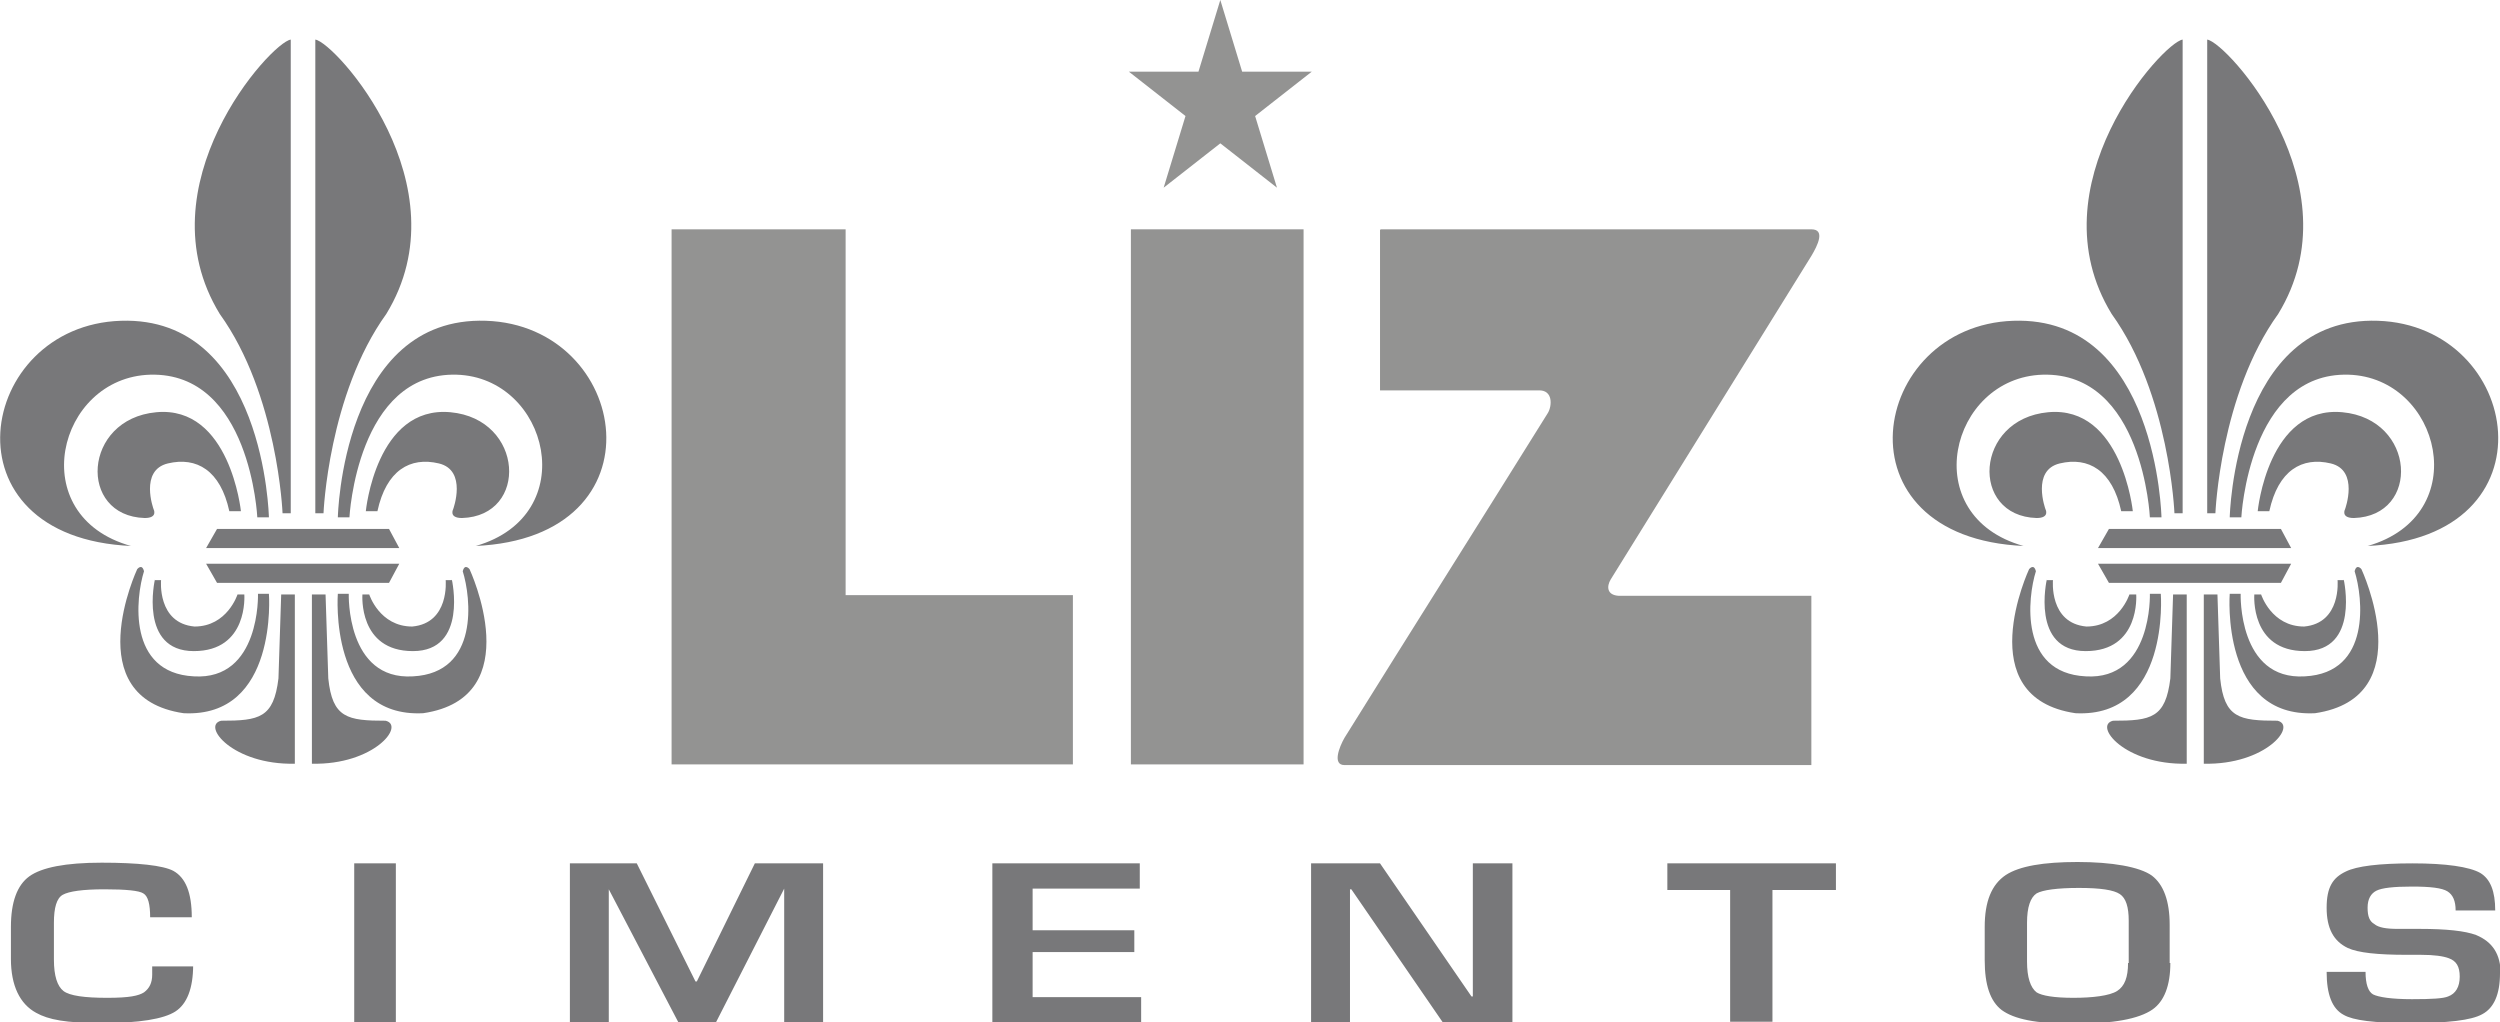 <svg xmlns="http://www.w3.org/2000/svg" xmlns:cc="http://creativecommons.org/ns#" xmlns:dc="http://purl.org/dc/elements/1.1/" xmlns:inkscape="http://www.inkscape.org/namespaces/inkscape" xmlns:rdf="http://www.w3.org/1999/02/22-rdf-syntax-ns#" xmlns:sodipodi="http://sodipodi.sourceforge.net/DTD/sodipodi-0.dtd" xmlns:svg="http://www.w3.org/2000/svg" id="svg274" width="366.3" height="149.8" viewBox="0 0 366.3 149.8"><defs><style>      .cls-1 {        fill: #78787a;      }      .cls-1, .cls-2 {        stroke-width: 0px;      }      .cls-2 {        fill: #939392;      }    </style></defs><g id="layer1" inkscape:groupmode="layer" inkscape:label="Layer 1"><g id="g186"><path id="path188" class="cls-2" d="M178.8,0l3.2,10.5h10.2l-8.3,6.5,3.2,10.5-8.3-6.5-8.3,6.5,3.2-10.5-8.3-6.5h10.2l3.2-10.5Z" inkscape:connector-curvature="0"></path></g><path id="path192" class="cls-2" d="M98.4,33.6h25.5v53.6h33.3v24.8h-58.8V33.6Z" inkscape:connector-curvature="0"></path><path id="path194" class="cls-2" d="M165.7,33.6h25.3v78.4h-25.3V33.6Z" inkscape:connector-curvature="0"></path><g id="g196"><g id="g198"><g id="g204"><path id="path206" class="cls-2" d="M202.3,33.6h63.1c2.1,0,.9,2.4,0,3.9-9.8,15.8-19.6,31.6-29.4,47.4-.6,1-.6,2.3,1.2,2.4h28.2v24.8h-68.4c-1.8,0-.8-2.6,0-4,9.9-15.9,19.9-31.7,29.8-47.6.6-1,.8-3.4-1.4-3.3h-23.2v-23.5Z" inkscape:connector-curvature="0"></path></g><g id="g208"><path id="path210" class="cls-1" d="M31.7,77.5h25.3l1.5,2.8h-28.3l1.6-2.8ZM46.2,5.8v69.4h1.2s.7-17.4,9.2-29.2c11.5-18.8-7.5-39.8-10.4-40.2M69.6,80c28-1.2,22.7-32.3,1.6-33-21.1-.7-21.7,28.8-21.7,28.8h1.7c0,0,1.1-21.3,15.7-20.9,13.5.4,18.5,20.6,2.8,25.1M53.6,74.9s1.5-15.5,12.4-14.5c10.8,1,11.5,15.2,1.7,15.5-2,0-1.3-1.3-1.3-1.3,0,0,2.1-5.7-2.1-6.7-4.2-1-7.7,1-9,7,0,0-1.7,0-1.7,0M66.2,84.9s2.4,10.5-5.7,10.5c-8,0-7.4-8.2-7.4-8.3h1s1.5,4.7,6.3,4.7c5.5-.5,4.9-6.8,4.9-6.8,0,0,.9,0,.9,0M68.8,83.4s-.7-.9-1,.3c1.2,3.8,2.5,14.9-7.3,15.4-9.8.6-9.4-12.1-9.4-12.1-.5,0-1.1,0-1.6,0,0,0-1.4,18.2,12.5,17.5,15.6-2.3,6.8-21.1,6.8-21.1M45.7,87.1s0,24.6,0,24.8c9.1.2,13.7-5.6,10.8-6.3-5.6,0-7.8-.4-8.4-6.2l-.4-12.3h-2.1ZM42.6,5.8v69.4h-1.2s-.7-17.4-9.2-29.2c-11.5-18.8,7.5-39.8,10.4-40.2M19.2,80c-15.8-4.4-10.8-24.7,2.8-25.1,14.7-.4,15.7,20.9,15.7,20.9h1.7c0,0-.6-29.5-21.7-28.8-21.1.7-26.5,31.8,1.6,33M35.3,74.9s-1.6-15.5-12.4-14.5c-10.8,1-11.5,15.2-1.7,15.5,2,0,1.3-1.3,1.3-1.3,0,0-2.1-5.7,2.1-6.7,4.2-1,7.7,1,9,7,0,0,1.7,0,1.7,0M22.7,84.9s-2.4,10.5,5.7,10.5c8,0,7.4-8.2,7.4-8.3h-1s-1.5,4.7-6.3,4.7c-5.5-.5-4.9-6.8-4.9-6.8,0,0-.9,0-.9,0M20.1,83.4s.7-.9,1,.3c-1.2,3.8-2.5,14.9,7.3,15.4,9.8.6,9.4-12.1,9.4-12.1.5,0,1.1,0,1.6,0,0,0,1.4,18.2-12.5,17.5-15.6-2.3-6.8-21.1-6.8-21.1M43.2,87.1s0,24.6,0,24.8c-9.1.2-13.7-5.6-10.8-6.3,5.6,0,7.7-.4,8.4-6.2l.4-12.3h2.1ZM31.7,85.4h25.3l1.5-2.8h-28.3l1.6,2.8Z" inkscape:connector-curvature="0"></path></g><g id="g212"><path id="path214" class="cls-1" d="M308.9,77.5h25.3l1.5,2.8h-28.3l1.6-2.8ZM323.4,5.8v69.4h1.2s.7-17.4,9.2-29.2c11.5-18.8-7.5-39.8-10.4-40.2M346.8,80c28-1.2,22.7-32.3,1.6-33-21.1-.7-21.7,28.8-21.7,28.8h1.7c0,0,1.1-21.3,15.7-20.9,13.5.4,18.5,20.6,2.8,25.1M330.8,74.9s1.5-15.5,12.4-14.5c10.8,1,11.5,15.2,1.7,15.5-2,0-1.3-1.3-1.3-1.3,0,0,2.1-5.7-2.1-6.7-4.2-1-7.7,1-9,7,0,0-1.7,0-1.7,0M343.4,84.9s2.4,10.5-5.7,10.5c-8,0-7.4-8.2-7.4-8.3h1s1.5,4.7,6.3,4.7c5.5-.5,4.9-6.8,4.9-6.8,0,0,.9,0,.9,0M346,83.4s-.7-.9-1,.3c1.2,3.8,2.5,14.9-7.3,15.4-9.8.6-9.4-12.1-9.4-12.1-.5,0-1.1,0-1.6,0,0,0-1.4,18.2,12.5,17.5,15.6-2.3,6.8-21.1,6.8-21.1M322.9,87.1s0,24.6,0,24.8c9.1.2,13.7-5.6,10.8-6.3-5.6,0-7.8-.4-8.4-6.2l-.4-12.3h-2.1ZM319.8,5.8v69.4h-1.2s-.7-17.4-9.2-29.2c-11.5-18.8,7.5-39.8,10.4-40.2M296.5,80c-15.8-4.4-10.8-24.7,2.8-25.1,14.7-.4,15.7,20.9,15.7,20.9h1.7c0,0-.6-29.5-21.7-28.8-21.1.7-26.5,31.8,1.6,33M312.5,74.9s-1.6-15.5-12.4-14.5c-10.8,1-11.5,15.2-1.7,15.5,2,0,1.3-1.3,1.3-1.3,0,0-2.1-5.7,2.1-6.7,4.2-1,7.7,1,9,7,0,0,1.7,0,1.7,0M299.9,84.9s-2.4,10.5,5.7,10.5c8,0,7.4-8.2,7.4-8.3h-1s-1.5,4.7-6.3,4.7c-5.5-.5-4.9-6.8-4.9-6.8,0,0-.9,0-.9,0M297.3,83.4s.7-.9,1,.3c-1.2,3.8-2.5,14.9,7.3,15.4,9.8.6,9.4-12.1,9.4-12.1.5,0,1.1,0,1.6,0,0,0,1.4,18.2-12.5,17.5-15.6-2.3-6.8-21.1-6.8-21.1M320.4,87.1s0,24.6,0,24.8c-9.1.2-13.7-5.6-10.8-6.3,5.6,0,7.7-.4,8.4-6.2l.4-12.3h2.1ZM308.9,85.4h25.3l1.5-2.8h-28.3l1.6,2.8Z" inkscape:connector-curvature="0"></path></g><g id="g216"><path id="path218" class="cls-1" d="M28.3,141.4c0,3.4-.9,5.7-2.6,6.8-1.7,1.1-5.3,1.7-10.7,1.7s-7.9-.5-9.7-1.5c-2.4-1.3-3.7-4-3.7-7.9v-4.7c0-3.6.9-6.1,2.7-7.4,1.8-1.3,5.3-2,10.6-2s9,.4,10.5,1.2c1.8,1,2.7,3.2,2.7,6.8h-6.1c0-1.9-.3-3.1-1-3.5-.6-.4-2.5-.6-5.7-.6s-5.2.3-6.1.8c-.9.5-1.3,1.9-1.3,4.1v5.4c0,2.4.5,3.9,1.4,4.6.9.7,3.1,1,6.4,1s4.6-.3,5.4-.8c.8-.6,1.2-1.4,1.2-2.6v-.8c0-.2,0-.3,0-.4h6ZM58,149.8h-6.1v-23.3h6.1v23.3ZM120.7,149.8h-5.8v-19.6l-10,19.6h-5.5l-10.2-19.5v19.5h-5.7v-23.3h9.8l8.6,17.3h.2l8.5-17.3h10v23.3ZM167.1,149.8h-21.7v-23.3h21.6v3.7h-15.7v6.1h14.9v3.2h-14.9v6.6h15.9v3.7ZM221.5,149.8h-10.1l-13.4-19.5h-.2v19.5h-5.7v-23.3h10.1l13.4,19.5h.2v-19.5h5.8v23.3ZM269,130.4h-9.3v19.3h-6.2v-19.3h-9.2v-3.9h24.7v3.9ZM318,141.1c0,3.3-.9,5.6-2.6,6.8-2,1.4-5.8,2.1-11.5,2.1s-8.8-.7-10.6-2c-1.7-1.3-2.5-3.7-2.5-7.3v-4.9c0-3.7,1-6.2,3.1-7.6,2-1.3,5.5-1.9,10.5-1.9s9.1.7,10.9,2c1.7,1.3,2.6,3.7,2.6,7.2v5.6ZM311.9,141.1v-6.2c0-2-.4-3.3-1.3-3.9-.9-.6-2.8-.9-6-.9s-5.3.3-6.2.8c-.9.6-1.4,2-1.4,4.3v5.7c0,2.3.5,3.8,1.4,4.5.8.5,2.6.8,5.4.8s5.3-.3,6.4-1c1.1-.7,1.6-2,1.6-4.1M366.3,142.6c0,3.1-.9,5.1-2.6,6-1.6.9-5.1,1.3-10.5,1.3s-8.4-.4-9.8-1.2c-1.7-.9-2.5-3-2.5-6.3h5.7c0,1.8.4,2.9,1.1,3.3.8.4,2.7.7,5.7.7s4.6-.1,5.3-.4c1.1-.4,1.7-1.4,1.7-2.9s-.5-2.3-1.6-2.7c-.8-.3-2.1-.5-4.1-.5h-2.1c-4.2,0-7.1-.3-8.6-1-2.1-1-3.1-2.9-3.1-5.9s.9-4.4,2.8-5.3c1.6-.8,4.9-1.2,9.8-1.2s8.3.5,9.9,1.4c1.5.9,2.2,2.7,2.2,5.5h-5.8c0-1.4-.4-2.3-1.2-2.8-.8-.5-2.5-.7-5.2-.7s-4.4.2-5.2.6c-.8.4-1.3,1.2-1.3,2.5s.3,2,1,2.4c.6.5,1.7.7,3.4.7h1.6c.5,0,1.1,0,1.6,0,4,0,6.7.3,8.3.9,2.4,1,3.6,2.8,3.6,5.7" inkscape:connector-curvature="0"></path></g></g></g></g></svg>